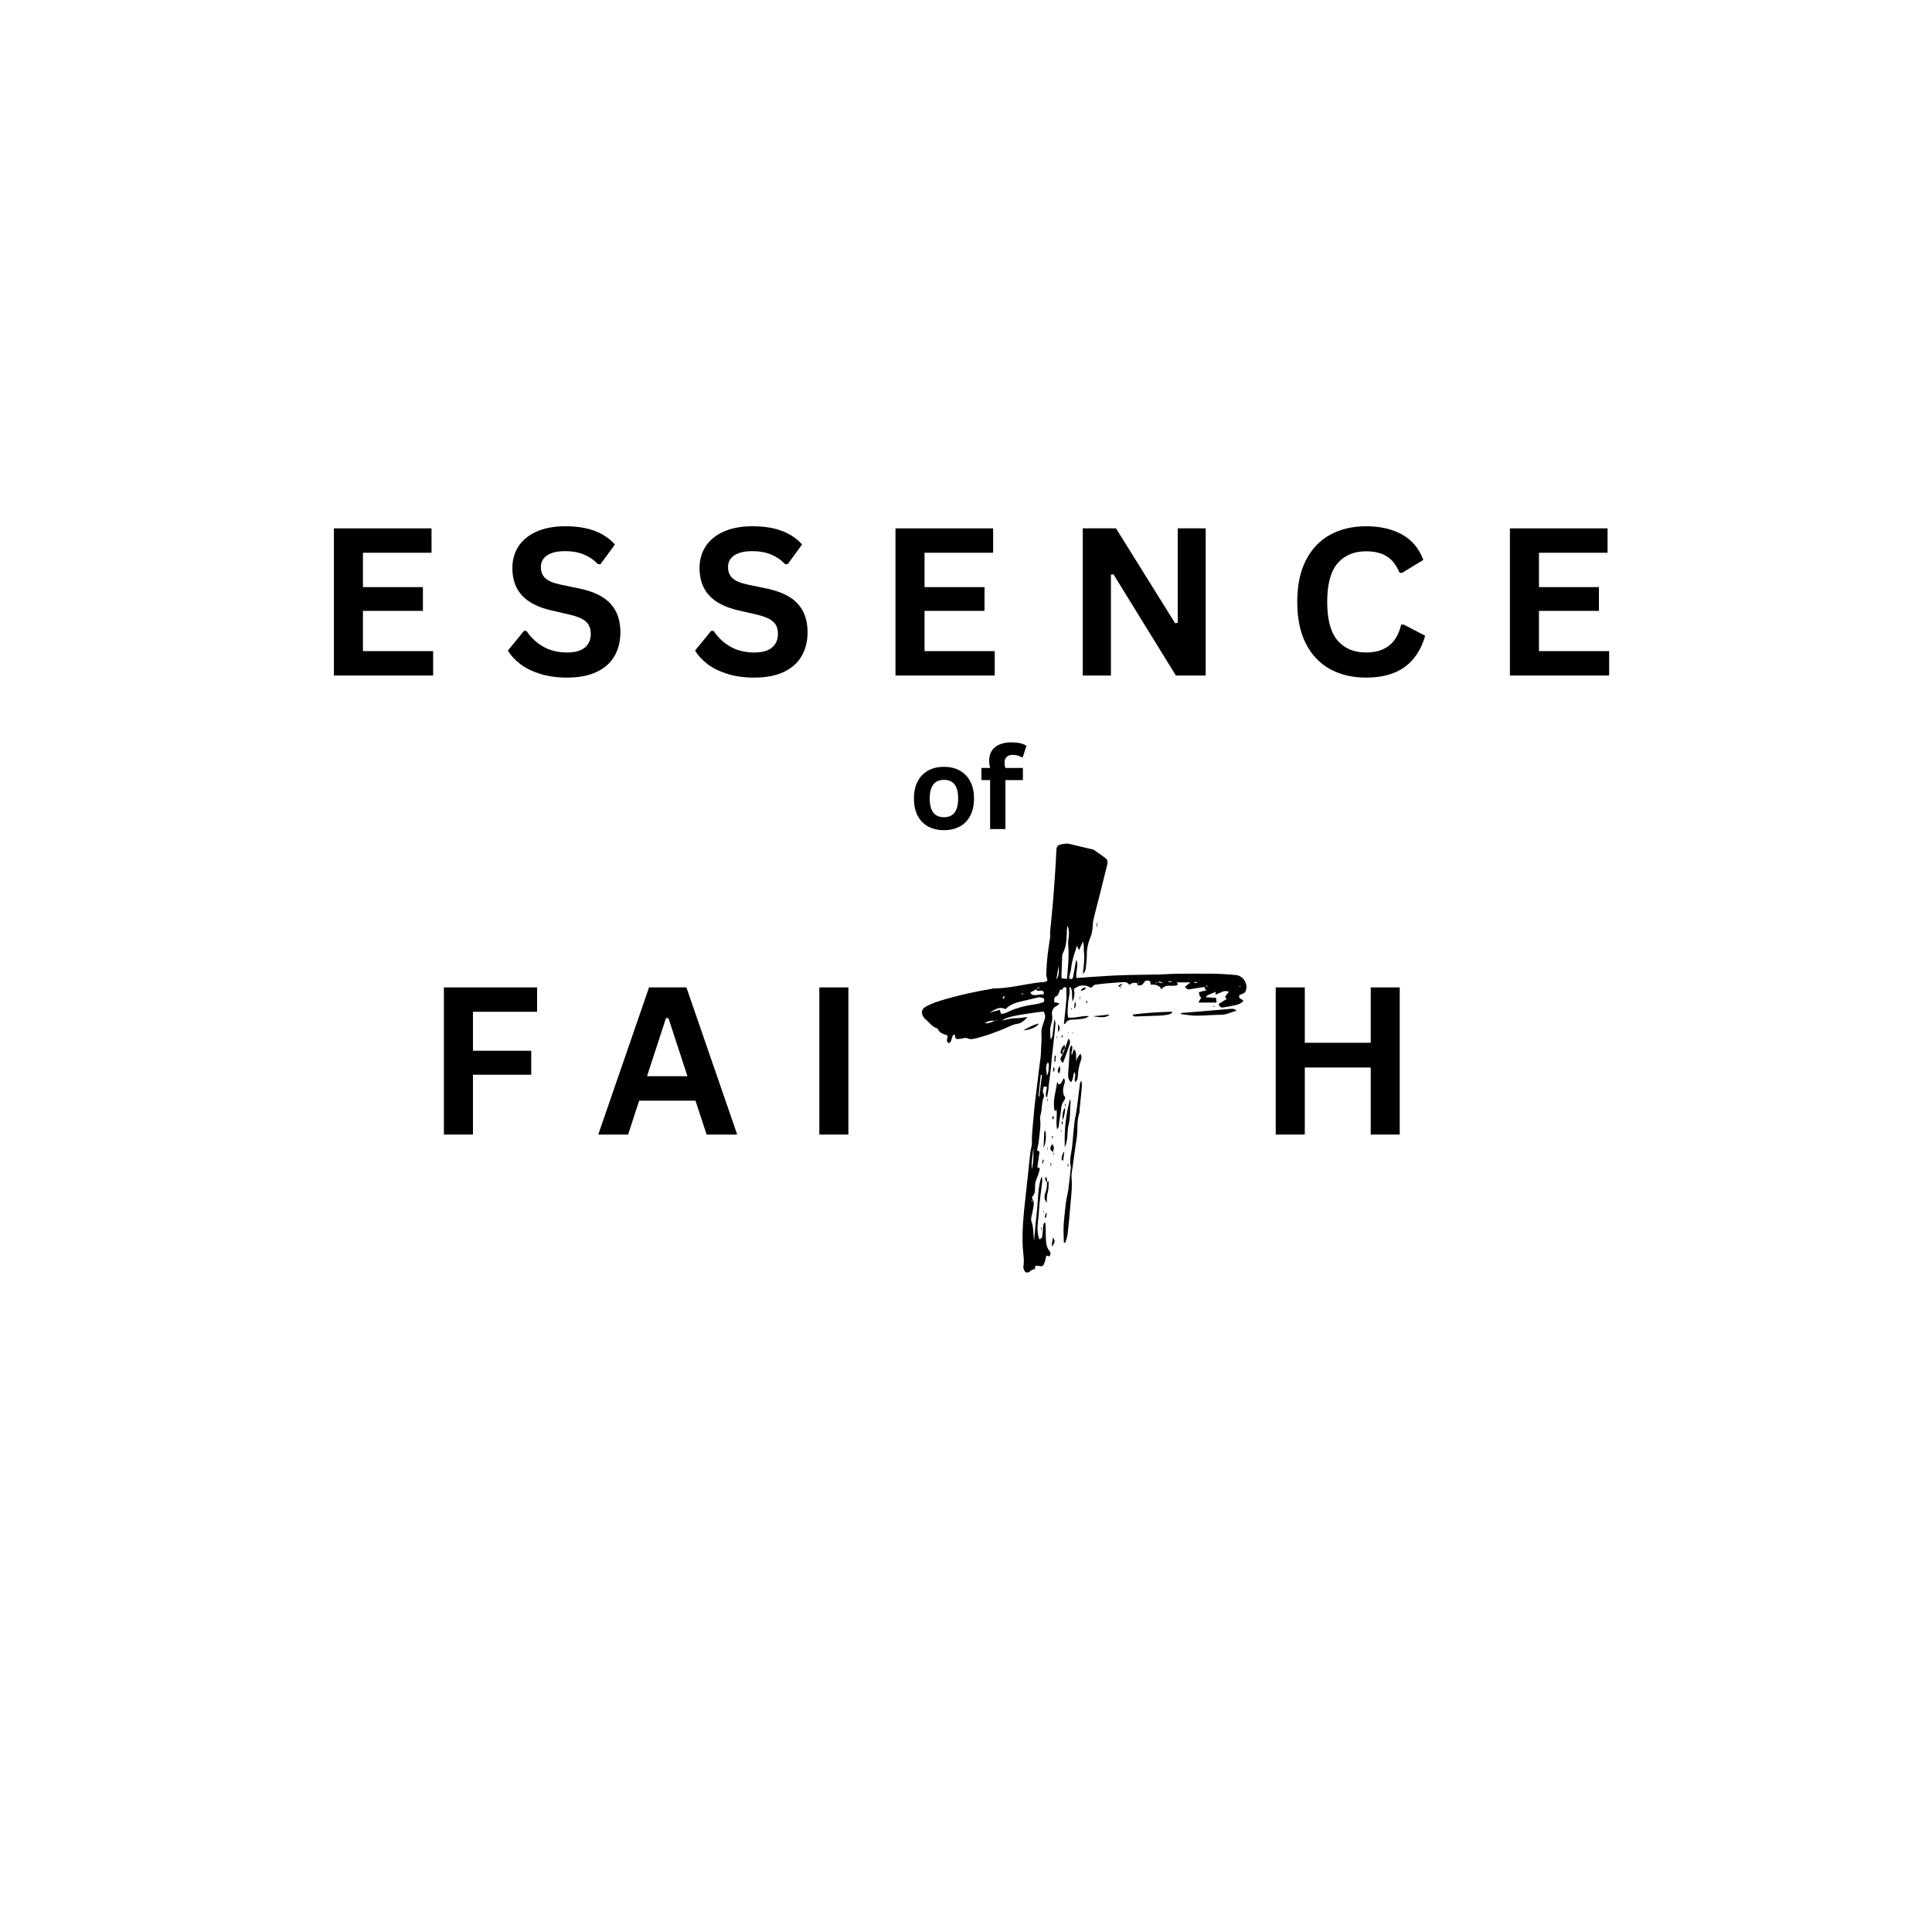<svg version="1.0" preserveAspectRatio="xMidYMid meet" height="500" viewBox="0 0 375 375" zoomAndPan="magnify" width="500" xmlns:xlink="http://www.w3.org/1999/xlink" xmlns="http://www.w3.org/2000/svg"><defs><g></g><clipPath id="d8a2258c51"><path clip-rule="nonzero" d="M 178.938 163.75 L 241.934 163.75 L 241.934 247 L 178.938 247 Z M 178.938 163.75"></path></clipPath></defs><rect fill-opacity="1" height="450" y="-37.5" fill="#ffffff" width="450" x="-37.5"></rect><rect fill-opacity="1" height="450" y="-37.5" fill="#ffffff" width="450" x="-37.5"></rect><g clip-path="url(#d8a2258c51)"><path fill-rule="nonzero" fill-opacity="1" d="M 219.824 196.941 L 219.836 196.93 C 219.781 196.906 219.723 196.887 219.727 196.887 C 219.723 196.883 219.773 196.914 219.824 196.941 Z M 225.34 192.078 C 225.352 192.074 225.402 192.055 225.453 192.035 C 225.449 192.031 225.445 192.027 225.445 192.02 C 225.445 192.023 225.441 192.023 225.441 192.023 C 225.398 192.051 225.352 192.074 225.34 192.078 Z M 217.258 192.5 C 217.301 192.453 217.348 192.406 217.391 192.363 C 217.344 192.402 217.293 192.445 217.246 192.488 Z M 203.855 226.582 C 203.875 226.523 203.895 226.465 203.918 226.41 C 203.918 226.398 203.918 226.387 203.918 226.375 C 203.91 226.379 203.906 226.387 203.902 226.395 C 203.887 226.457 203.871 226.52 203.855 226.582 Z M 206.797 230.816 C 206.824 230.809 206.871 230.812 206.879 230.797 C 206.898 230.77 206.887 230.73 206.891 230.695 C 206.848 230.703 206.801 230.715 206.758 230.727 C 206.77 230.754 206.785 230.785 206.797 230.816 Z M 217.633 191.609 C 217.512 191.598 217.395 191.586 217.273 191.574 C 217.375 191.633 217.473 191.695 217.57 191.758 C 217.594 191.707 217.613 191.66 217.633 191.609 Z M 234.453 195.359 C 234.426 195.359 234.398 195.387 234.375 195.402 C 234.395 195.422 234.418 195.441 234.438 195.461 C 234.465 195.445 234.492 195.434 234.516 195.418 C 234.496 195.398 234.477 195.363 234.453 195.359 Z M 209.363 196.926 C 209.402 196.859 209.43 196.816 209.457 196.777 C 209.426 196.777 209.371 196.77 209.367 196.781 C 209.355 196.812 209.363 196.852 209.363 196.926 Z M 203.098 214.961 C 203.07 214.984 203.047 215.008 203.02 215.031 C 203.055 215.07 203.09 215.109 203.129 215.145 C 203.137 215.113 203.148 215.078 203.156 215.047 C 203.137 215.02 203.117 214.992 203.098 214.961 Z M 208.273 200.555 C 208.242 200.5 208.207 200.445 208.176 200.387 C 208.152 200.406 208.102 200.434 208.105 200.441 C 208.133 200.5 208.168 200.555 208.199 200.613 C 208.223 200.594 208.25 200.574 208.273 200.555 Z M 207.328 200.34 C 207.305 200.355 207.262 200.375 207.262 200.391 C 207.266 200.457 207.281 200.523 207.297 200.586 C 207.32 200.57 207.344 200.555 207.367 200.539 C 207.355 200.473 207.34 200.406 207.328 200.34 Z M 203.402 222.84 C 203.352 222.832 203.301 222.828 203.25 222.82 C 203.258 222.895 203.258 222.969 203.27 223.039 C 203.27 223.047 203.328 223.047 203.359 223.047 C 203.375 222.98 203.391 222.906 203.402 222.84 Z M 207.992 195.941 C 208.027 195.883 208.062 195.824 208.098 195.766 C 208.051 195.727 208.008 195.684 207.965 195.645 C 207.949 195.715 207.926 195.785 207.922 195.859 C 207.922 195.883 207.969 195.914 207.992 195.941 Z M 235.645 195.227 C 235.59 195.262 235.543 195.312 235.496 195.359 C 235.551 195.391 235.605 195.426 235.664 195.461 C 235.688 195.402 235.719 195.344 235.73 195.285 C 235.73 195.27 235.656 195.219 235.645 195.227 Z M 203.418 213.605 C 203.352 213.441 203.289 213.273 203.223 213.109 C 203.234 213.285 203.246 213.465 203.258 213.645 C 203.312 213.629 203.363 213.617 203.418 213.605 Z M 203.223 213.109 C 203.219 213.094 203.219 213.078 203.219 213.062 C 203.215 213.059 203.215 213.055 203.211 213.051 C 203.211 213.059 203.207 213.066 203.207 213.07 C 203.211 213.086 203.215 213.098 203.223 213.109 Z M 205.945 219.43 C 205.926 219.43 205.883 219.5 205.891 219.508 C 205.922 219.555 205.969 219.586 206.008 219.625 C 206.043 219.57 206.074 219.512 206.109 219.457 C 206.055 219.445 206 219.426 205.945 219.43 Z M 205.117 201.199 C 205.098 201.227 205.059 201.262 205.066 201.289 C 205.078 201.344 205.113 201.395 205.141 201.449 C 205.176 201.398 205.215 201.348 205.254 201.297 C 205.207 201.262 205.164 201.23 205.117 201.199 Z M 204.598 224.086 C 204.527 223.926 204.453 223.77 204.383 223.609 C 204.402 223.781 204.422 223.953 204.445 224.129 C 204.496 224.113 204.547 224.098 204.598 224.086 Z M 204.383 223.609 C 204.379 223.605 204.379 223.602 204.379 223.598 C 204.379 223.602 204.379 223.605 204.383 223.609 Z M 206.238 217.539 C 206.246 217.531 206.25 217.523 206.254 217.52 C 206.254 217.504 206.254 217.488 206.25 217.477 C 206.246 217.484 206.242 217.496 206.238 217.508 C 206.238 217.516 206.238 217.527 206.238 217.539 Z M 206.238 218.344 C 206.238 218.074 206.238 217.805 206.238 217.539 C 206.043 217.777 205.973 218.039 206.238 218.344 Z M 202.195 238.734 C 202.195 238.57 202.195 238.402 202.195 238.234 C 202.164 238.234 202.133 238.234 202.102 238.238 C 202.102 238.402 202.102 238.57 202.102 238.738 C 202.133 238.738 202.164 238.734 202.195 238.734 Z M 206.73 214.895 C 206.723 214.91 206.719 214.93 206.715 214.945 C 206.715 214.957 206.715 214.969 206.715 214.98 C 206.719 214.973 206.723 214.965 206.73 214.957 C 206.73 214.938 206.73 214.914 206.73 214.895 Z M 206.73 214.273 C 206.73 214.48 206.73 214.688 206.73 214.895 C 206.793 214.699 206.855 214.508 206.922 214.312 C 206.855 214.297 206.793 214.285 206.73 214.273 Z M 206.117 200.945 C 206.09 201.074 206.062 201.203 206.035 201.332 C 206.09 201.344 206.145 201.359 206.199 201.375 C 206.23 201.254 206.27 201.133 206.289 201.012 C 206.289 201 206.176 200.969 206.117 200.945 Z M 202.641 235.246 C 202.609 235.188 202.582 235.133 202.543 235.082 C 202.535 235.074 202.449 235.102 202.449 235.121 C 202.441 235.184 202.457 235.25 202.461 235.316 C 202.52 235.293 202.578 235.27 202.641 235.246 Z M 203.918 225.641 C 203.918 225.887 203.918 226.129 203.918 226.375 C 204.086 226.145 204.137 225.906 203.918 225.641 Z M 207.246 225.891 C 207.246 226.066 207.246 226.242 207.246 226.418 C 207.293 226.43 207.336 226.438 207.383 226.449 C 207.375 226.262 207.367 226.074 207.359 225.887 C 207.32 225.887 207.281 225.891 207.246 225.891 Z M 204.199 220.984 C 204.238 220.988 204.277 220.988 204.316 220.988 C 204.324 220.82 204.336 220.652 204.348 220.484 C 204.297 220.488 204.246 220.488 204.199 220.492 C 204.199 220.656 204.199 220.82 204.199 220.984 Z M 209.68 193.973 C 209.68 193.777 209.68 193.578 209.68 193.383 C 209.656 193.383 209.633 193.379 209.609 193.379 C 209.609 193.578 209.609 193.773 209.609 193.969 C 209.633 193.973 209.656 193.973 209.68 193.973 Z M 202.996 228.41 C 202.773 228.906 202.879 229.195 203.199 229.434 C 203.219 229.121 203.289 228.797 202.996 228.41 Z M 203.199 229.434 C 203.199 229.441 203.199 229.449 203.195 229.457 C 203.203 229.453 203.207 229.449 203.215 229.445 C 203.207 229.441 203.203 229.438 203.199 229.434 Z M 202.418 225.074 C 202.375 225.309 202.328 225.539 202.285 225.773 C 202.348 225.77 202.41 225.766 202.473 225.762 C 202.512 225.543 202.551 225.32 202.59 225.102 C 202.531 225.094 202.477 225.086 202.418 225.074 Z M 212.965 179.914 C 212.965 179.645 212.965 179.371 212.965 179.102 C 212.934 179.102 212.898 179.102 212.867 179.102 C 212.867 179.371 212.867 179.641 212.867 179.91 C 212.898 179.914 212.934 179.914 212.965 179.914 Z M 210.852 194.137 C 210.852 194.422 210.852 194.629 210.852 194.84 C 211.094 194.48 211.094 194.48 210.852 194.137 Z M 204.371 208.066 C 204.695 207.809 204.816 207.531 204.484 207.035 C 204.43 207.523 204.398 207.793 204.371 208.066 Z M 217.789 191.109 C 217.75 191.059 217.715 191.004 217.676 190.949 C 217.469 191.074 217.266 191.195 217.059 191.32 C 217.121 191.398 217.184 191.477 217.25 191.559 L 217.238 191.57 C 217.25 191.57 217.262 191.57 217.273 191.574 C 217.266 191.566 217.258 191.562 217.25 191.559 C 217.43 191.41 217.609 191.258 217.789 191.109 Z M 204.215 217.137 C 204.211 217.16 204.262 217.191 204.336 217.273 C 204.422 217.188 204.469 217.164 204.477 217.133 C 204.5 216.988 204.523 216.84 204.527 216.695 C 204.527 216.672 204.406 216.648 204.344 216.625 C 204.301 216.797 204.25 216.965 204.215 217.137 Z M 203.023 236.375 C 203.07 236.07 203.125 235.766 203.176 235.465 C 203.117 235.453 203.062 235.438 203.004 235.426 C 202.922 235.719 202.84 236.012 202.758 236.309 C 202.848 236.328 202.934 236.352 203.023 236.375 Z M 204.918 204.922 C 204.844 204.918 204.77 204.91 204.699 204.906 C 204.68 205.293 204.664 205.676 204.645 206.059 C 204.715 206.062 204.785 206.066 204.852 206.07 C 204.875 205.688 204.895 205.305 204.918 204.922 Z M 208.648 194.32 C 208.586 194.809 208.523 195.301 208.461 195.793 C 208.918 195.371 208.859 194.852 208.648 194.32 Z M 206.715 214.98 C 206.184 215.742 206.188 216.602 206.25 217.477 C 206.57 216.676 206.781 215.852 206.715 214.98 Z M 209.801 192.375 C 210.113 192.195 210.605 192.23 210.781 191.691 C 210.227 191.703 209.898 191.863 209.801 192.375 Z M 205.367 200.316 C 205.785 199.852 205.781 199.41 205.367 198.777 C 205.367 199.434 205.367 199.875 205.367 200.316 Z M 204.18 241.359 C 204.156 241.535 204.199 241.719 204.215 241.98 C 204.82 241.02 204.828 240.941 204.391 240.184 C 204.312 240.621 204.23 240.988 204.18 241.359 Z M 206.098 225.223 C 206.188 225.23 206.277 225.234 206.371 225.238 C 206.445 224.641 206.516 224.039 206.59 223.441 C 206.199 223.996 205.98 224.578 206.098 225.223 Z M 206.711 203.484 C 206.684 203.277 206.66 203.074 206.625 202.781 C 206.113 203.199 205.969 203.68 205.863 204.176 C 205.801 204.484 206.031 204.562 206.246 204.648 C 206.211 204.184 206.297 203.77 206.711 203.484 Z M 205.59 208.391 C 205.828 207.621 205.828 207.621 205.691 206.855 C 205.191 207.832 205.191 207.914 205.59 208.391 Z M 204.379 223.598 C 204.527 223.078 204.777 222.539 204.168 222.086 C 203.73 223 203.754 223.145 204.379 223.598 Z M 215.398 196.926 C 214.297 197.035 213.219 197.141 212.141 197.25 C 214.004 197.582 214.816 197.484 215.398 196.926 Z M 202.918 219.473 C 202.801 219.574 202.699 219.617 202.699 219.664 C 202.645 220.715 202.598 221.762 202.547 222.812 C 203.043 221.742 203.086 220.648 202.918 219.473 Z M 201.668 198.66 C 200.488 198.906 199.547 199.48 198.594 200.008 C 200.297 199.793 201.047 199.449 201.668 198.66 Z M 203.395 231.328 C 203.57 230.688 203.504 229.98 203.547 229.246 C 203.398 229.336 203.305 229.391 203.215 229.445 C 203.234 230.191 203.168 230.918 202.875 231.621 C 202.637 232.195 202.668 232.766 203.18 233.473 C 203.16 232.602 203.219 231.973 203.395 231.328 Z M 206.262 206.332 C 206.344 206.18 206.43 206.059 206.477 205.922 C 206.859 204.875 207.254 203.836 207.598 202.777 C 207.719 202.402 207.746 201.977 207.398 201.574 C 207.148 202.273 206.93 202.879 206.715 203.484 C 206.711 203.484 206.711 203.484 206.711 203.484 C 206.711 203.488 206.711 203.488 206.711 203.488 L 206.727 203.473 C 206.566 203.867 206.41 204.258 206.254 204.652 C 206.25 204.652 206.246 204.648 206.246 204.648 C 206.246 204.652 206.246 204.66 206.246 204.664 L 206.258 204.652 C 205.711 205.578 205.711 205.578 206.262 206.332 Z M 219.84 196.941 C 219.93 197.262 220.168 197.309 220.465 197.297 C 221.977 197.238 223.488 197.199 225 197.133 C 225.582 197.105 226.164 197.043 226.738 196.941 C 227.008 196.898 227.254 196.727 227.512 196.613 C 227.488 196.531 227.465 196.449 227.441 196.367 C 224.906 196.473 222.363 196.57 219.84 196.941 Z M 219.824 196.941 C 219.832 196.941 219.836 196.941 219.84 196.941 C 219.84 196.934 219.836 196.934 219.836 196.93 Z M 207.801 213.805 C 207.805 213.652 207.738 213.492 207.703 213.336 C 206.848 216.371 206.566 219.434 206.676 222.73 C 207.059 221.773 207.176 220.984 207.195 220.164 C 207.207 219.625 207.246 219.074 207.367 218.551 C 207.578 217.637 207.715 216.723 207.699 215.781 C 207.684 215.125 207.773 214.465 207.801 213.805 Z M 238.672 195.836 C 236.086 196.051 233.5 196.273 230.914 196.492 C 230.355 196.535 229.801 196.57 229.242 196.613 C 229.242 196.688 229.242 196.762 229.242 196.836 C 230.219 196.945 231.199 197.141 232.176 197.141 C 233.805 197.141 235.43 196.973 237.055 196.965 C 238.102 196.961 238.953 196.422 240.012 196.211 C 239.582 195.676 239.113 195.801 238.672 195.836 Z M 208.664 207.152 C 208.668 207.16 208.715 207.16 208.742 207.16 C 208.746 207.129 208.754 207.09 208.746 207.059 C 208.746 207.051 208.695 207.051 208.668 207.051 C 208.668 207.086 208.66 207.121 208.664 207.152 Z M 208 202.891 C 208.422 203.531 207.781 204.113 208.043 204.836 C 208.195 204.355 208.309 204 208.426 203.637 C 208.875 204.133 208.875 204.133 208.891 205.98 C 209.027 205.625 209.094 205.387 209.211 205.176 C 209.316 204.984 209.48 204.82 209.723 204.508 C 209.824 204.852 209.918 205.043 209.926 205.238 C 209.934 205.422 209.871 205.621 209.805 205.801 C 209.441 206.797 209.266 207.82 209.207 208.875 C 209.172 209.48 209.141 209.477 208.746 210.043 C 208.312 209.457 209.016 208.773 208.535 208.105 C 208.215 208.77 208.367 209.492 207.895 210.047 C 207.398 209.617 207.293 209.113 207.328 208.559 C 207.426 206.98 207.535 205.402 207.633 203.824 C 207.652 203.477 207.727 203.16 208 202.891 Z M 206.484 212.602 L 206.492 212.609 C 206.273 211.922 206.281 211.238 206.535 210.559 C 206.676 210.176 206.805 209.785 206.492 209.242 C 206.152 209.766 206.109 210.434 205.438 210.465 C 205.371 210.32 205.309 210.184 205.203 209.949 C 204.953 211.906 204.25 213.703 204.711 215.656 C 204.883 215.547 204.98 215.488 205.074 215.43 C 205.254 216.621 204.863 217.84 205.207 219.227 C 205.363 218.93 205.465 218.809 205.484 218.676 C 205.602 217.918 205.656 217.145 205.816 216.395 C 206.016 215.438 205.863 214.387 206.586 213.547 C 206.797 213.301 206.801 212.887 206.484 212.602 Z M 209.633 210.219 C 209.426 211.836 209.23 213.457 209.023 215.074 C 208.965 215.535 208.887 215.992 208.805 216.449 C 208.746 216.793 208.633 217.129 208.598 217.477 C 208.43 219.059 208.258 220.645 208.133 222.23 C 208.023 223.652 207.465 225.043 207.852 226.496 C 207.871 226.566 207.852 226.652 207.84 226.73 C 207.684 228.117 207.551 229.508 207.359 230.891 C 207.246 231.734 207.012 232.562 206.895 233.406 C 206.75 234.445 206.684 235.496 206.555 236.535 C 206.363 238.086 206.434 239.633 206.5 241.18 C 206.586 241.199 206.672 241.215 206.758 241.234 C 206.914 240.688 207.145 240.148 207.215 239.59 C 207.418 237.895 207.578 236.191 207.711 234.488 C 207.863 232.523 208.168 230.562 207.984 228.574 C 207.922 227.891 208.105 227.184 208.199 226.492 C 208.457 224.605 208.707 222.723 208.992 220.844 C 209.238 219.238 208.941 217.578 209.508 216.004 C 209.57 215.828 209.523 215.617 209.543 215.426 C 209.598 214.844 209.656 214.266 209.715 213.688 C 209.809 212.762 209.914 211.836 209.988 210.906 C 210.012 210.59 209.949 210.266 209.918 209.762 C 209.742 210.035 209.645 210.125 209.633 210.219 Z M 240.82 191.473 C 240.766 191.449 240.715 191.418 240.66 191.406 C 240.633 191.398 240.598 191.43 240.566 191.441 C 240.598 191.488 240.641 191.574 240.66 191.57 C 240.719 191.559 240.77 191.508 240.82 191.473 Z M 234.387 191.43 C 234.363 191.379 234.336 191.328 234.316 191.273 C 234.18 191.363 234.043 191.449 233.906 191.535 C 234.066 191.5 234.227 191.465 234.387 191.43 Z M 232.332 190.578 C 232.148 190.594 231.965 190.609 231.777 190.629 C 231.785 190.676 231.789 190.727 231.793 190.777 C 231.969 190.777 232.141 190.777 232.312 190.777 C 232.32 190.711 232.324 190.645 232.332 190.578 Z M 227.523 190.617 C 227.23 190.367 226.938 190.41 226.641 190.613 C 226.938 190.617 227.23 190.617 227.523 190.617 Z M 225.758 190.887 C 225.305 190.52 225.051 190.41 224.762 190.625 C 225.016 190.691 225.273 190.758 225.758 190.887 Z M 224.418 190.848 C 224.516 190.777 224.613 190.711 224.711 190.641 C 224.594 190.66 224.473 190.684 224.355 190.703 C 224.375 190.75 224.398 190.801 224.418 190.848 Z M 221.121 190.812 C 221.105 190.766 221.086 190.715 221.07 190.668 C 220.98 190.727 220.887 190.785 220.793 190.844 C 220.902 190.832 221.012 190.824 221.121 190.812 Z M 207.266 179.75 C 207.145 179.93 207.105 180.105 207.094 180.285 C 207.008 181.906 207.105 183.551 206.285 185.051 C 206.199 185.211 206.176 185.422 206.168 185.613 C 206.117 186.773 206.074 187.938 206.035 189.098 C 206.027 189.359 206.035 189.621 206.035 189.891 C 206.426 189.93 206.723 189.957 207.102 189.996 C 207.297 187.738 207.535 185.617 207.34 183.477 C 207.289 182.906 207.383 182.316 207.449 181.738 C 207.531 181.059 207.469 180.402 207.266 179.75 Z M 205.48 187.465 C 205.332 188.352 205.188 189.238 205.039 190.125 C 205.648 189.32 205.496 188.383 205.48 187.465 Z M 203.77 204.02 C 203.762 204.047 203.766 204.082 203.766 204.156 C 203.801 204.086 203.82 204.051 203.84 204.016 C 203.812 204.016 203.77 204.012 203.77 204.02 Z M 203.828 205.238 L 203.77 205.188 L 203.77 205.289 Z M 203.383 206.184 C 202.781 207.094 203.156 207.949 203.219 208.805 C 203.402 208.391 203.566 207.965 203.527 207.523 C 203.492 207.113 203.766 206.645 203.383 206.184 Z M 202.656 199.852 C 202.656 199.824 202.629 199.797 202.613 199.773 C 202.598 199.797 202.57 199.824 202.57 199.852 C 202.57 199.875 202.594 199.902 202.613 199.926 C 202.625 199.902 202.656 199.875 202.656 199.852 Z M 202.25 208.664 C 202.168 208.656 202.086 208.648 202.008 208.637 C 201.859 210.016 201.711 211.395 201.566 212.773 C 201.621 212.793 201.672 212.809 201.727 212.824 C 201.902 211.438 202.074 210.051 202.25 208.664 Z M 201.234 224.324 C 201.227 224.383 201.219 224.441 201.215 224.496 C 201.238 224.473 201.273 224.445 201.277 224.418 C 201.281 224.391 201.25 224.355 201.234 224.324 Z M 201.008 220.199 L 200.961 220.148 L 200.957 220.25 Z M 200.762 222.383 C 200.73 222.41 200.684 222.434 200.676 222.465 C 200.656 222.523 200.652 222.582 200.648 222.641 C 200.68 222.59 200.711 222.539 200.738 222.484 C 200.754 222.453 200.754 222.418 200.762 222.383 Z M 200.625 222.777 C 200.402 224.137 200.191 225.5 200.254 226.965 C 200.68 225.547 200.551 224.152 200.625 222.777 Z M 200.238 233.246 C 200.289 233.25 200.34 233.258 200.387 233.266 C 200.387 233.098 200.387 232.93 200.387 232.762 C 200.34 232.922 200.289 233.086 200.238 233.246 Z M 202.68 194.047 C 202.598 193.609 202.16 193.652 201.832 193.574 C 201.727 193.551 201.598 193.582 201.488 193.605 C 200.355 193.871 199.227 194.137 198.094 194.402 C 196.984 194.66 195.945 195.055 195.176 195.879 C 193.938 195.238 193.031 196.043 192.066 196.555 C 192.719 196.375 193.375 196.195 194.043 196.008 C 194.129 196.281 194.199 196.488 194.297 196.793 C 194.551 196.762 194.707 196.754 194.855 196.719 C 195.008 196.688 195.164 196.648 195.301 196.578 C 197.016 195.703 198.852 195.227 200.75 194.961 C 201.172 194.902 201.598 194.82 202 194.688 C 202.309 194.59 202.77 194.539 202.68 194.047 Z M 193.492 198.062 C 193.477 198.02 193.465 197.977 193.449 197.934 C 193.355 197.988 193.262 198.039 193.168 198.094 C 193.277 198.082 193.383 198.074 193.492 198.062 Z M 193.109 198.109 C 192.41 198.078 191.734 198.141 191.18 198.621 C 191.883 198.664 192.504 198.414 193.109 198.109 Z M 194.578 193.703 C 194.637 193.738 194.707 193.816 194.746 193.805 C 194.836 193.773 194.953 193.711 194.984 193.637 C 195.012 193.566 194.934 193.457 194.879 193.297 C 194.695 193.543 194.637 193.625 194.578 193.703 Z M 195.766 193.566 C 195.766 193.559 195.766 193.562 195.766 193.566 Z M 198.27 192.902 C 198.297 192.953 198.34 193.051 198.355 193.047 C 198.453 193.016 198.543 192.969 198.668 192.91 C 198.574 192.867 198.52 192.82 198.465 192.824 C 198.398 192.828 198.336 192.875 198.27 192.902 Z M 200.012 192.613 C 200.133 193.074 200.473 193.164 200.816 193.16 C 201.234 193.152 201.652 193.098 202.059 193.016 C 202.273 192.977 202.414 192.98 202.504 193.184 C 202.684 192.457 202.645 192.391 202.121 192.293 C 201.777 192.23 201.34 192.496 201.102 192.031 C 200.734 192.227 200.371 192.422 200.012 192.613 Z M 201.652 191.594 C 201.48 191.73 201.309 191.867 201.141 192 C 201.344 191.922 201.547 191.84 201.75 191.762 C 201.715 191.703 201.684 191.648 201.652 191.594 Z M 241.734 192.477 C 241.637 192.68 241.352 192.832 241.121 192.922 C 240.867 193.023 240.57 193.031 240.516 193.375 C 240.465 193.727 240.73 193.828 240.98 193.953 C 241.109 194.016 241.211 194.129 241.363 194.25 C 240.984 194.695 240.527 194.918 240.047 195.035 C 239.219 195.242 238.371 195.387 237.527 195.531 C 237.051 195.613 236.68 195.465 236.555 194.863 C 237.043 194.559 237.551 194.242 238.09 193.906 C 237.98 193.758 237.895 193.645 237.777 193.488 C 238 193.191 238.234 192.875 238.523 192.484 C 237.98 192.309 237.586 192.324 237.184 192.527 C 236.812 192.711 236.422 192.855 235.914 193.074 C 235.941 192.781 235.953 192.641 235.961 192.512 C 235.418 192.738 234.875 192.969 234.328 193.199 C 234.258 193.277 234.184 193.363 234.008 193.559 C 234.746 193.605 235.371 193.648 236.051 193.691 C 236.078 194.031 236.102 194.324 236.125 194.602 C 234.961 194.602 233.863 194.602 232.602 194.602 C 232.844 194.172 233.004 193.891 233.168 193.605 C 232.723 193.41 232.855 192.969 232.664 192.609 C 233.156 192.477 233.633 192.348 234.199 192.191 C 233.98 192.023 233.738 191.859 233.848 191.566 C 232.977 191.695 232.102 191.805 231.234 191.969 C 230.754 192.059 230.32 192.137 230.031 191.504 C 230.355 191.25 230.672 191 231.07 190.684 C 230.113 190.684 229.266 190.684 228.387 190.684 C 228.477 190.805 228.543 190.891 228.652 191.039 C 228.543 191.125 228.441 191.266 228.32 191.281 C 227.98 191.328 227.633 191.367 227.293 191.336 C 226.559 191.27 225.906 191.375 225.445 192.02 C 225.004 191.191 224.219 191.078 223.332 191.105 C 223.301 190.855 223.273 190.645 223.25 190.438 C 222.387 190.23 222.387 190.23 221.898 190.91 C 221.66 191.246 221.176 191.375 220.789 191.176 C 220.738 191.148 220.758 190.973 220.75 190.859 C 220.207 190.668 219.699 190.742 219.246 191.148 C 219.012 190.965 218.836 190.746 218.609 190.672 C 218.363 190.59 218.074 190.629 217.805 190.648 C 216.762 190.715 215.719 190.785 214.68 190.879 C 213.945 190.945 213.215 191.023 212.492 191.148 C 212.312 191.18 212.16 191.41 212.008 191.559 C 211.797 191.758 211.594 191.738 211.391 191.555 L 211.402 191.566 C 211.164 191.477 210.926 191.328 210.68 191.312 C 210.297 191.281 209.891 191.273 209.527 191.375 C 209.148 191.488 208.809 191.738 208.441 191.934 C 208.602 192.754 208.605 193.473 208.188 194.395 C 207.961 193.332 208.305 192.367 207.738 191.57 C 207.645 191.656 207.539 191.719 207.547 191.75 C 207.766 192.758 207.375 193.715 207.324 194.699 C 207.277 195.617 207.109 196.539 207.336 197.5 C 208.688 197.688 209.949 197.09 211.367 197.23 C 210.723 197.742 210.051 197.742 209.41 197.824 C 209.031 197.875 208.645 197.91 208.258 197.91 C 207.637 197.906 207.105 198.039 206.781 198.637 C 206.738 198.719 206.594 198.746 206.492 198.797 C 206.656 197.246 206.848 195.699 206.969 194.148 C 207.035 193.316 206.977 192.477 206.973 191.695 C 206.508 191.48 206.371 191.711 206.238 191.957 C 206.117 192.184 205.957 192.18 205.777 192.023 L 205.785 192.035 C 205.68 192.324 205.586 192.621 205.457 192.898 C 205.379 193.062 205.262 193.281 205.117 193.328 C 204.453 193.535 204.676 194.031 204.609 194.516 C 204.965 194.59 205.246 194.648 205.656 194.734 C 205.43 194.957 205.324 195.137 205.168 195.207 C 204.328 195.586 204.078 196.277 204.215 197.102 C 204.309 197.688 204.219 198.168 204.039 198.746 C 203.758 199.672 203.812 200.703 203.934 201.758 C 204.043 201.551 204.227 201.355 204.258 201.137 C 204.406 200.066 204.516 198.992 204.648 197.82 C 204.887 198.426 204.895 198.609 204.828 199.141 C 204.75 199.793 204.703 200.449 204.633 201.102 C 204.477 202.484 204.309 203.867 204.156 205.25 C 204.082 205.941 204.055 206.641 203.977 207.332 C 203.844 208.488 203.688 209.637 203.547 210.789 C 203.516 211.059 203.527 211.332 203.484 211.598 C 203.406 212.086 203.305 212.566 203.211 213.051 C 202.949 212.766 202.945 212.441 203.031 212.082 C 203.117 211.707 203.152 211.324 203.215 210.941 C 202.98 210.922 202.816 210.91 202.59 210.895 C 202.484 211.344 202.273 211.84 202.57 212.375 C 202.641 212.5 202.695 212.703 202.645 212.82 C 202.141 213.941 202.309 215.184 201.988 216.336 C 201.926 216.559 201.852 216.805 201.879 217.023 C 202.078 218.547 201.762 220.031 201.621 221.531 C 201.566 222.102 201.398 222.66 201.277 223.246 C 201.426 223.336 201.578 223.43 201.77 223.547 C 201.629 224.566 201.484 225.594 201.344 226.625 C 201.707 226.551 201.855 226.762 201.781 227.07 C 201.66 227.586 201.52 228.109 201.293 228.586 C 201.023 229.16 200.895 229.734 200.898 230.367 C 200.902 231.047 200.945 231.754 200.348 232.285 C 200.285 232.34 200.379 232.57 200.402 232.719 C 200.402 232.723 200.398 232.723 200.398 232.727 C 200.75 233.254 200.668 233.828 200.566 234.395 C 200.453 235.008 200.344 235.621 200.188 236.223 C 200.078 236.652 200.16 236.988 200.305 237.422 C 200.551 238.168 200.539 239.004 200.625 239.805 C 200.664 240.152 200.676 240.5 200.703 240.879 C 200.902 238.805 201.066 236.758 201.301 234.719 C 201.539 232.648 201.422 230.531 202.148 228.398 C 202.359 228.832 202.309 229.199 202.27 229.543 C 202.066 231.398 201.734 233.246 201.656 235.105 C 201.578 236.906 201.027 238.727 201.742 240.566 C 201.91 240.449 202.09 240.324 202.266 240.203 C 202.332 239.59 202.414 238.98 202.457 238.367 C 202.484 237.984 202.406 237.586 202.863 237.238 C 202.902 237.5 202.953 237.699 202.957 237.898 C 202.977 238.715 202.965 239.531 202.996 240.348 C 203.027 241.25 203.121 242.129 203.742 242.871 C 203.988 243.164 203.945 243.52 203.66 243.863 C 203.453 243.809 203.242 243.75 203.094 243.711 C 202.973 244.18 202.914 244.672 202.727 245.109 C 202.41 245.852 202.367 245.84 201.465 245.688 C 201.355 245.668 201.234 245.684 201.121 245.691 C 200.684 245.707 201.156 246.398 200.574 246.395 C 200.293 246.395 200.016 246.746 199.719 246.906 C 199.324 247.121 198.949 246.965 198.785 246.531 C 198.707 246.316 198.59 246.066 198.633 245.855 C 198.875 244.566 198.57 243.293 198.512 242.016 C 198.375 238.891 198.652 235.797 199.016 232.699 C 199.363 229.723 199.645 226.742 199.977 223.766 C 200.051 223.109 200.309 222.457 200.293 221.809 C 200.246 220.09 200.5 218.395 200.625 216.691 C 200.699 215.688 200.809 214.68 200.926 213.68 C 201.195 211.402 201.48 209.129 201.758 206.855 C 201.859 206.004 202.035 205.156 202.047 204.309 C 202.062 203.051 202.234 201.805 202.141 200.527 C 202.078 199.723 202.426 198.859 202.703 198.062 C 202.914 197.461 202.969 196.945 202.535 196.336 C 201.832 196.426 201.105 196.504 200.383 196.613 C 199.156 196.801 197.914 196.953 196.707 197.234 C 195.953 197.41 195.16 197.574 194.512 198.09 C 195.32 197.93 196.125 197.652 196.934 197.645 C 197.766 197.637 198.578 197.535 199.414 197.391 C 198.859 198.105 198.219 198.629 197.355 198.746 C 196.762 198.824 196.262 199.07 195.727 199.316 C 194.566 199.855 193.355 200.293 192.148 200.727 C 191.27 201.039 190.371 201.309 189.469 201.531 C 188.918 201.668 188.379 201.805 187.77 201.527 C 187.402 201.363 186.859 201.57 186.398 201.629 C 185.473 201.738 185.473 201.746 185.305 200.773 C 184.477 201.043 184.961 202.227 184.121 202.48 C 183.465 202.055 184.047 201.465 183.891 200.973 C 183.184 200.715 182.391 200.57 182.043 199.754 C 182.004 199.66 181.879 199.578 181.777 199.547 C 180.863 199.266 180.391 198.438 179.688 197.895 C 179.535 197.777 179.41 197.617 179.301 197.457 C 178.684 196.574 178.859 195.848 179.809 195.328 C 181.012 194.672 182.316 194.289 183.625 193.906 C 186.547 193.051 189.52 192.434 192.52 191.926 C 192.637 191.91 192.75 191.852 192.863 191.852 C 195.875 191.855 198.781 191.027 201.746 190.691 C 202.059 190.656 202.367 190.641 202.676 190.602 C 203.227 190.527 203.395 190.34 203.207 189.84 C 203.047 189.414 203.078 189.016 203.094 188.586 C 203.168 186.363 203.469 184.168 203.824 181.977 C 203.887 181.598 203.801 181.195 203.836 180.809 C 204.008 178.914 204.215 177.023 204.375 175.125 C 204.543 173.148 204.684 171.172 204.812 169.191 C 204.91 167.754 204.98 166.316 205.047 164.879 C 205.07 164.383 205.301 164.062 205.77 163.945 C 206.414 163.785 207.055 163.66 207.73 163.832 C 209.164 164.195 210.602 164.523 212.039 164.863 C 212.113 164.883 212.203 164.887 212.262 164.926 C 213.078 165.504 213.93 166.043 214.695 166.68 C 215.078 166.996 214.984 167.531 214.863 168.004 C 214.391 169.883 213.934 171.77 213.465 173.648 C 213.102 175.086 212.715 176.512 212.367 177.949 C 212.238 178.473 212.117 179.012 212.109 179.547 C 212.09 180.418 211.934 181.25 211.609 182.051 C 211.207 183.035 210.953 184.031 210.961 185.113 C 210.969 186.043 210.828 186.973 210.75 187.902 C 210.711 188.328 210.582 188.715 210.172 189.02 C 210.254 188.34 210.359 187.66 210.402 186.98 C 210.445 186.32 210.488 185.648 210.402 185 C 210.316 184.332 210.477 183.625 210.188 182.766 C 209.891 183.422 209.688 183.867 209.43 184.441 C 209.277 184.07 209.184 183.848 209.059 183.547 C 208.539 185.07 208.051 186.484 207.902 187.996 C 207.855 188.492 207.66 188.977 207.547 189.469 C 207.492 189.703 207.484 189.957 207.789 190.027 C 208.078 190.098 208.234 189.922 208.281 189.664 C 208.465 188.676 208.637 187.68 208.812 186.688 C 208.832 186.578 208.871 186.473 208.93 186.273 C 209.41 187.484 208.723 188.621 208.93 189.832 C 209.66 189.777 210.309 189.723 210.957 189.684 C 213.172 189.547 215.387 189.371 217.602 189.293 C 220.129 189.199 222.66 189.203 225.188 189.148 C 226.156 189.125 227.125 189.02 228.098 189.012 C 230.547 188.984 233 188.957 235.453 188.996 C 236.93 189.016 238.41 189.117 239.883 189.25 C 241.395 189.391 242.375 191.117 241.734 192.477 Z M 206.48 198.801 C 206.484 198.801 206.488 198.797 206.492 198.797 C 206.492 198.801 206.492 198.809 206.492 198.812 L 206.48 198.801" fill="#000000"></path></g><g fill-opacity="1" fill="#000000"><g transform="translate(61.087, 131.117)"><g><path d="M 9.359 -12.547 L 9.359 -4.734 L 22.984 -4.734 L 22.984 0 L 3.719 0 L 3.719 -28.562 L 22.672 -28.562 L 22.672 -23.828 L 9.359 -23.828 L 9.359 -17.156 L 21 -17.156 L 21 -12.547 Z M 9.359 -12.547"></path></g></g></g><g fill-opacity="1" fill="#000000"><g transform="translate(97.435, 131.117)"><g><path d="M 12.656 0.406 C 10.676 0.406 8.914 0.16 7.375 -0.328 C 5.832 -0.816 4.547 -1.457 3.516 -2.25 C 2.484 -3.039 1.695 -3.91 1.156 -4.859 L 4.266 -8.656 L 4.75 -8.656 C 5.602 -7.375 6.691 -6.352 8.016 -5.594 C 9.336 -4.844 10.883 -4.469 12.656 -4.469 C 14.164 -4.469 15.305 -4.785 16.078 -5.422 C 16.848 -6.066 17.234 -6.945 17.234 -8.062 C 17.234 -8.738 17.109 -9.305 16.859 -9.766 C 16.609 -10.223 16.195 -10.613 15.625 -10.938 C 15.051 -11.258 14.273 -11.539 13.297 -11.781 L 9.625 -12.625 C 7.062 -13.207 5.148 -14.176 3.891 -15.531 C 2.641 -16.895 2.016 -18.664 2.016 -20.844 C 2.016 -22.457 2.414 -23.875 3.219 -25.094 C 4.031 -26.32 5.207 -27.273 6.75 -27.953 C 8.289 -28.629 10.133 -28.969 12.281 -28.969 C 14.488 -28.969 16.375 -28.676 17.938 -28.094 C 19.508 -27.52 20.836 -26.633 21.922 -25.438 L 19.125 -21.609 L 18.641 -21.609 C 17.828 -22.453 16.898 -23.082 15.859 -23.5 C 14.816 -23.926 13.625 -24.141 12.281 -24.141 C 10.738 -24.141 9.562 -23.863 8.75 -23.312 C 7.945 -22.77 7.547 -22.02 7.547 -21.062 C 7.547 -20.156 7.828 -19.438 8.391 -18.906 C 8.953 -18.375 9.93 -17.957 11.328 -17.656 L 15.078 -16.875 C 17.848 -16.289 19.859 -15.297 21.109 -13.891 C 22.359 -12.492 22.984 -10.672 22.984 -8.422 C 22.984 -6.641 22.598 -5.086 21.828 -3.766 C 21.066 -2.441 19.91 -1.414 18.359 -0.688 C 16.805 0.039 14.906 0.406 12.656 0.406 Z M 12.656 0.406"></path></g></g></g><g fill-opacity="1" fill="#000000"><g transform="translate(133.764, 131.117)"><g><path d="M 12.656 0.406 C 10.676 0.406 8.914 0.16 7.375 -0.328 C 5.832 -0.816 4.547 -1.457 3.516 -2.25 C 2.484 -3.039 1.695 -3.91 1.156 -4.859 L 4.266 -8.656 L 4.75 -8.656 C 5.602 -7.375 6.691 -6.352 8.016 -5.594 C 9.336 -4.844 10.883 -4.469 12.656 -4.469 C 14.164 -4.469 15.305 -4.785 16.078 -5.422 C 16.848 -6.066 17.234 -6.945 17.234 -8.062 C 17.234 -8.738 17.109 -9.305 16.859 -9.766 C 16.609 -10.223 16.195 -10.613 15.625 -10.938 C 15.051 -11.258 14.273 -11.539 13.297 -11.781 L 9.625 -12.625 C 7.062 -13.207 5.148 -14.176 3.891 -15.531 C 2.641 -16.895 2.016 -18.664 2.016 -20.844 C 2.016 -22.457 2.414 -23.875 3.219 -25.094 C 4.031 -26.32 5.207 -27.273 6.75 -27.953 C 8.289 -28.629 10.133 -28.969 12.281 -28.969 C 14.488 -28.969 16.375 -28.676 17.938 -28.094 C 19.508 -27.52 20.836 -26.633 21.922 -25.438 L 19.125 -21.609 L 18.641 -21.609 C 17.828 -22.453 16.898 -23.082 15.859 -23.5 C 14.816 -23.926 13.625 -24.141 12.281 -24.141 C 10.738 -24.141 9.562 -23.863 8.75 -23.312 C 7.945 -22.77 7.547 -22.02 7.547 -21.062 C 7.547 -20.156 7.828 -19.438 8.391 -18.906 C 8.953 -18.375 9.93 -17.957 11.328 -17.656 L 15.078 -16.875 C 17.848 -16.289 19.859 -15.297 21.109 -13.891 C 22.359 -12.492 22.984 -10.672 22.984 -8.422 C 22.984 -6.641 22.598 -5.086 21.828 -3.766 C 21.066 -2.441 19.91 -1.414 18.359 -0.688 C 16.805 0.039 14.906 0.406 12.656 0.406 Z M 12.656 0.406"></path></g></g></g><g fill-opacity="1" fill="#000000"><g transform="translate(170.093, 131.117)"><g><path d="M 9.359 -12.547 L 9.359 -4.734 L 22.984 -4.734 L 22.984 0 L 3.719 0 L 3.719 -28.562 L 22.672 -28.562 L 22.672 -23.828 L 9.359 -23.828 L 9.359 -17.156 L 21 -17.156 L 21 -12.547 Z M 9.359 -12.547"></path></g></g></g><g fill-opacity="1" fill="#000000"><g transform="translate(206.441, 131.117)"><g><path d="M 9.188 0 L 3.719 0 L 3.719 -28.562 L 10.172 -28.562 L 21.641 -10.156 L 22.156 -10.234 L 22.156 -28.562 L 27.578 -28.562 L 27.578 0 L 21.797 0 L 9.672 -19.656 L 9.188 -19.578 Z M 9.188 0"></path></g></g></g><g fill-opacity="1" fill="#000000"><g transform="translate(249.547, 131.117)"><g><path d="M 15.609 0.406 C 12.973 0.406 10.648 -0.141 8.641 -1.234 C 6.641 -2.328 5.07 -3.969 3.938 -6.156 C 2.812 -8.352 2.25 -11.062 2.25 -14.281 C 2.25 -17.5 2.812 -20.203 3.938 -22.391 C 5.07 -24.586 6.641 -26.234 8.641 -27.328 C 10.648 -28.422 12.973 -28.969 15.609 -28.969 C 18.359 -28.969 20.691 -28.43 22.609 -27.359 C 24.523 -26.285 25.895 -24.645 26.719 -22.438 L 22.594 -19.922 L 22.109 -19.938 C 21.492 -21.426 20.66 -22.492 19.609 -23.141 C 18.566 -23.785 17.234 -24.109 15.609 -24.109 C 13.234 -24.109 11.379 -23.32 10.047 -21.75 C 8.723 -20.176 8.062 -17.688 8.062 -14.281 C 8.062 -10.883 8.723 -8.398 10.047 -6.828 C 11.379 -5.254 13.234 -4.469 15.609 -4.469 C 19.316 -4.469 21.586 -6.273 22.422 -9.891 L 22.906 -9.891 L 27.078 -7.719 C 26.297 -5.008 24.957 -2.977 23.062 -1.625 C 21.176 -0.27 18.691 0.406 15.609 0.406 Z M 15.609 0.406"></path></g></g></g><g fill-opacity="1" fill="#000000"><g transform="translate(289.352, 131.117)"><g><path d="M 9.359 -12.547 L 9.359 -4.734 L 22.984 -4.734 L 22.984 0 L 3.719 0 L 3.719 -28.562 L 22.672 -28.562 L 22.672 -23.828 L 9.359 -23.828 L 9.359 -17.156 L 21 -17.156 L 21 -12.547 Z M 9.359 -12.547"></path></g></g></g><g fill-opacity="1" fill="#000000"><g transform="translate(176.335, 160.917)"><g><path d="M 6.891 0.219 C 5.723 0.219 4.703 -0.016 3.828 -0.484 C 2.953 -0.961 2.27 -1.66 1.781 -2.578 C 1.301 -3.504 1.062 -4.617 1.062 -5.922 C 1.062 -7.223 1.301 -8.332 1.781 -9.25 C 2.27 -10.176 2.953 -10.879 3.828 -11.359 C 4.703 -11.836 5.723 -12.078 6.891 -12.078 C 8.047 -12.078 9.062 -11.836 9.938 -11.359 C 10.82 -10.879 11.504 -10.176 11.984 -9.25 C 12.473 -8.332 12.719 -7.223 12.719 -5.922 C 12.719 -4.617 12.473 -3.504 11.984 -2.578 C 11.504 -1.66 10.82 -0.961 9.938 -0.484 C 9.062 -0.016 8.047 0.219 6.891 0.219 Z M 6.891 -2.297 C 8.723 -2.297 9.641 -3.504 9.641 -5.922 C 9.641 -7.172 9.406 -8.086 8.938 -8.672 C 8.469 -9.254 7.785 -9.547 6.891 -9.547 C 5.047 -9.547 4.125 -8.336 4.125 -5.922 C 4.125 -3.504 5.047 -2.297 6.891 -2.297 Z M 6.891 -2.297"></path></g></g></g><g fill-opacity="1" fill="#000000"><g transform="translate(190.104, 160.917)"><g><path d="M 2.078 0 L 2.078 -9.5 L 0.391 -9.5 L 0.391 -11.859 L 2.078 -11.859 C 1.953 -12.359 1.891 -12.828 1.891 -13.266 C 1.891 -14.016 2.062 -14.656 2.406 -15.188 C 2.75 -15.727 3.242 -16.133 3.891 -16.406 C 4.535 -16.688 5.301 -16.828 6.188 -16.828 C 7.5 -16.828 8.477 -16.602 9.125 -16.156 L 8.422 -13.969 L 8.203 -13.922 C 7.754 -14.234 7.18 -14.391 6.484 -14.391 C 5.953 -14.391 5.551 -14.258 5.281 -14 C 5.008 -13.738 4.875 -13.383 4.875 -12.938 C 4.875 -12.738 4.883 -12.555 4.906 -12.391 C 4.938 -12.234 4.984 -12.055 5.047 -11.859 L 8.438 -11.859 L 8.438 -9.5 L 5.047 -9.5 L 5.047 0 Z M 2.078 0"></path></g></g></g><g fill-opacity="1" fill="#000000"><g transform="translate(82.44, 220.215)"><g><path d="M 21.812 -28.562 L 21.812 -23.828 L 9.359 -23.828 L 9.359 -16.266 L 20.672 -16.266 L 20.672 -11.609 L 9.359 -11.609 L 9.359 0 L 3.719 0 L 3.719 -28.562 Z M 21.812 -28.562"></path></g></g></g><g fill-opacity="1" fill="#000000"><g transform="translate(115.683, 220.215)"><g><path d="M 27.406 0 L 21.469 0 L 19.312 -6.578 L 8.375 -6.578 L 6.234 0 L 0.438 0 L 10.297 -28.562 L 17.547 -28.562 Z M 13.578 -22.594 L 9.906 -11.328 L 17.75 -11.328 L 14.062 -22.594 Z M 13.578 -22.594"></path></g></g></g><g fill-opacity="1" fill="#000000"><g transform="translate(155.313, 220.215)"><g><path d="M 9.359 0 L 3.719 0 L 3.719 -28.562 L 9.359 -28.562 Z M 9.359 0"></path></g></g></g><g fill-opacity="1" fill="#000000"><g transform="translate(180.198, 220.215)"><g></g></g></g><g fill-opacity="1" fill="#000000"><g transform="translate(201.431, 220.215)"><g></g></g></g><g fill-opacity="1" fill="#000000"><g transform="translate(222.663, 220.215)"><g></g></g></g><g fill-opacity="1" fill="#000000"><g transform="translate(243.901, 220.215)"><g><path d="M 22.156 -17.812 L 22.156 -28.562 L 27.781 -28.562 L 27.781 0 L 22.156 0 L 22.156 -13.016 L 9.359 -13.016 L 9.359 0 L 3.719 0 L 3.719 -28.562 L 9.359 -28.562 L 9.359 -17.812 Z M 22.156 -17.812"></path></g></g></g></svg>